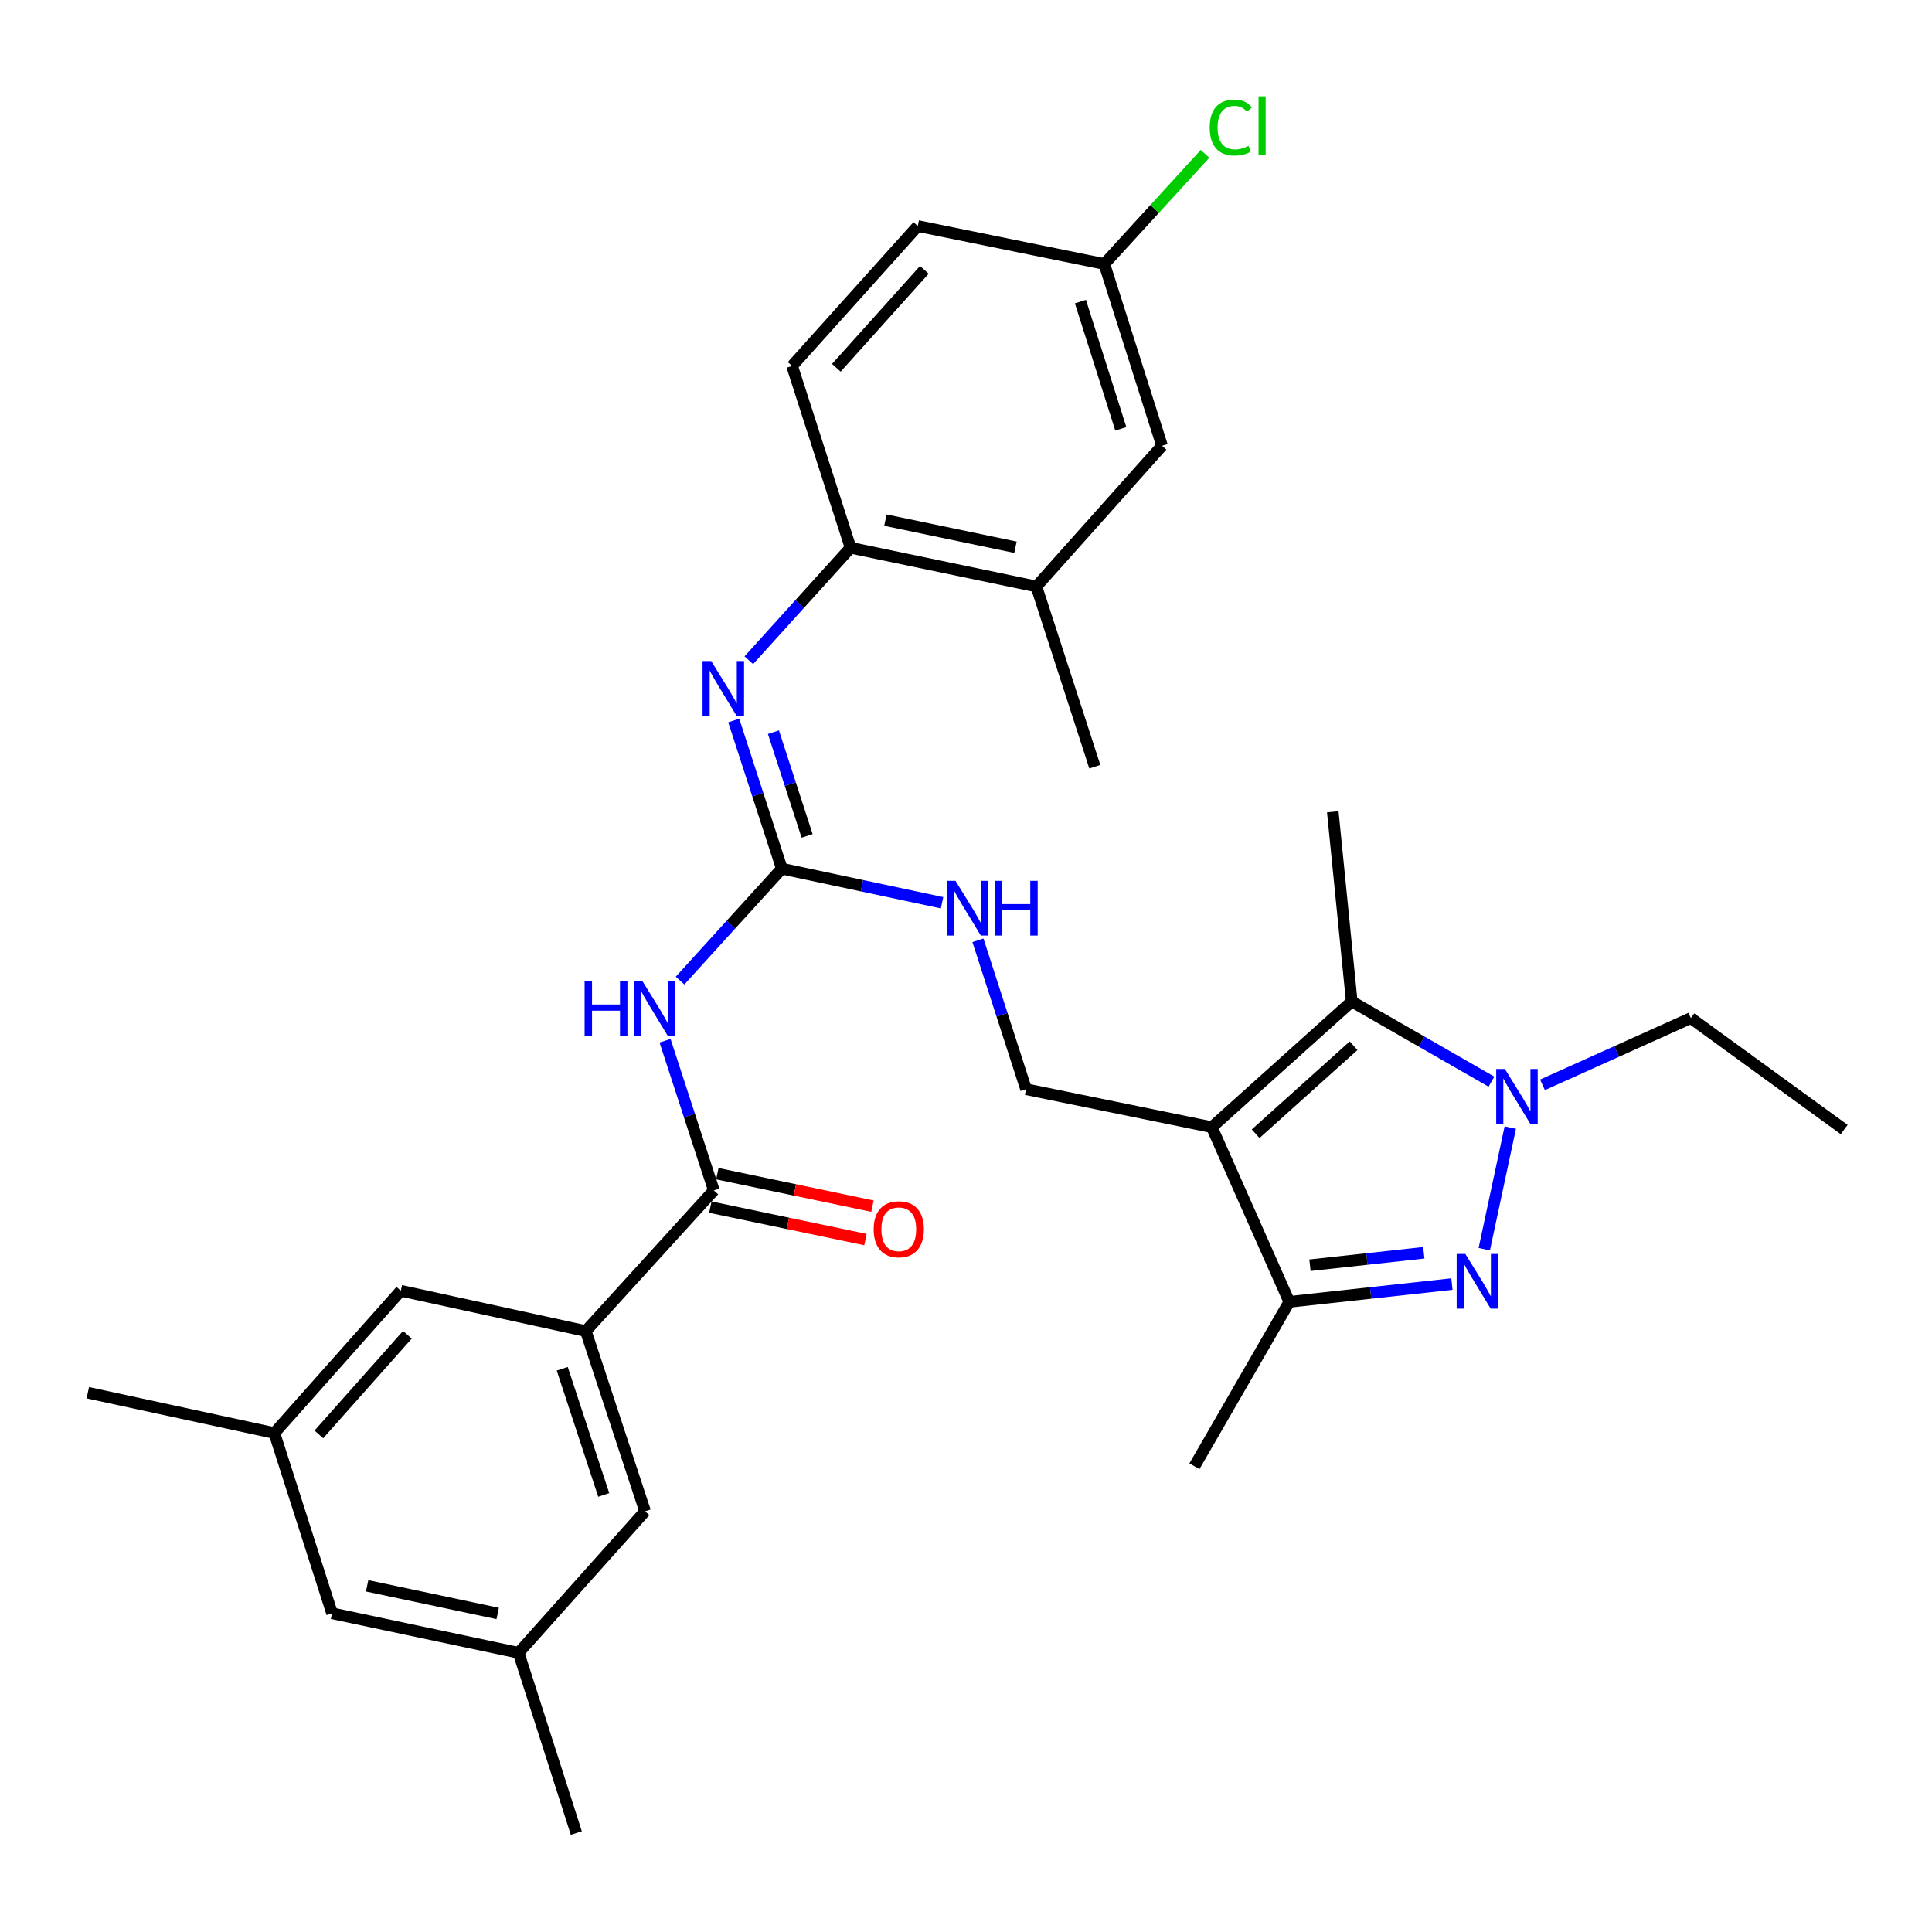 <?xml version='1.0' encoding='iso-8859-1'?>
<svg version='1.1' baseProfile='full'
              xmlns='http://www.w3.org/2000/svg'
                      xmlns:rdkit='http://www.rdkit.org/xml'
                      xmlns:xlink='http://www.w3.org/1999/xlink'
                  xml:space='preserve'
width='1000px' height='1000px' viewBox='0 0 1000 1000'>
<!-- END OF HEADER -->
<rect style='opacity:1.0;fill:#FFFFFF;stroke:none' width='1000' height='1000' x='0' y='0'> </rect>
<path class='bond-2' d='M 627.235,583.424 L 699.663,518.362' style='fill:none;fill-rule:evenodd;stroke:#000000;stroke-width:6px;stroke-linecap:butt;stroke-linejoin:miter;stroke-opacity:1' />
<path class='bond-2' d='M 649.914,586.817 L 700.613,541.274' style='fill:none;fill-rule:evenodd;stroke:#000000;stroke-width:6px;stroke-linecap:butt;stroke-linejoin:miter;stroke-opacity:1' />
<path class='bond-3' d='M 627.235,583.424 L 667.329,673.836' style='fill:none;fill-rule:evenodd;stroke:#000000;stroke-width:6px;stroke-linecap:butt;stroke-linejoin:miter;stroke-opacity:1' />
<path class='bond-9' d='M 627.235,583.424 L 531.097,563.78' style='fill:none;fill-rule:evenodd;stroke:#000000;stroke-width:6px;stroke-linecap:butt;stroke-linejoin:miter;stroke-opacity:1' />
<path class='bond-0' d='M 751.516,664.631 L 709.422,669.233' style='fill:none;fill-rule:evenodd;stroke:#0000FF;stroke-width:6px;stroke-linecap:butt;stroke-linejoin:miter;stroke-opacity:1' />
<path class='bond-0' d='M 709.422,669.233 L 667.329,673.836' style='fill:none;fill-rule:evenodd;stroke:#000000;stroke-width:6px;stroke-linecap:butt;stroke-linejoin:miter;stroke-opacity:1' />
<path class='bond-0' d='M 736.966,648.437 L 707.501,651.658' style='fill:none;fill-rule:evenodd;stroke:#0000FF;stroke-width:6px;stroke-linecap:butt;stroke-linejoin:miter;stroke-opacity:1' />
<path class='bond-0' d='M 707.501,651.658 L 678.035,654.88' style='fill:none;fill-rule:evenodd;stroke:#000000;stroke-width:6px;stroke-linecap:butt;stroke-linejoin:miter;stroke-opacity:1' />
<path class='bond-31' d='M 768.255,646.581 L 781.714,583.636' style='fill:none;fill-rule:evenodd;stroke:#0000FF;stroke-width:6px;stroke-linecap:butt;stroke-linejoin:miter;stroke-opacity:1' />
<path class='bond-1' d='M 771.969,559.872 L 735.816,539.117' style='fill:none;fill-rule:evenodd;stroke:#0000FF;stroke-width:6px;stroke-linecap:butt;stroke-linejoin:miter;stroke-opacity:1' />
<path class='bond-1' d='M 735.816,539.117 L 699.663,518.362' style='fill:none;fill-rule:evenodd;stroke:#000000;stroke-width:6px;stroke-linecap:butt;stroke-linejoin:miter;stroke-opacity:1' />
<path class='bond-22' d='M 798.381,561.509 L 836.777,544.228' style='fill:none;fill-rule:evenodd;stroke:#0000FF;stroke-width:6px;stroke-linecap:butt;stroke-linejoin:miter;stroke-opacity:1' />
<path class='bond-22' d='M 836.777,544.228 L 875.173,526.947' style='fill:none;fill-rule:evenodd;stroke:#000000;stroke-width:6px;stroke-linecap:butt;stroke-linejoin:miter;stroke-opacity:1' />
<path class='bond-23' d='M 699.663,518.362 L 689.841,420.171' style='fill:none;fill-rule:evenodd;stroke:#000000;stroke-width:6px;stroke-linecap:butt;stroke-linejoin:miter;stroke-opacity:1' />
<path class='bond-26' d='M 667.329,673.836 L 618.238,758.934' style='fill:none;fill-rule:evenodd;stroke:#000000;stroke-width:6px;stroke-linecap:butt;stroke-linejoin:miter;stroke-opacity:1' />
<path class='bond-4' d='M 351.998,507.545 L 378.337,478.581' style='fill:none;fill-rule:evenodd;stroke:#0000FF;stroke-width:6px;stroke-linecap:butt;stroke-linejoin:miter;stroke-opacity:1' />
<path class='bond-4' d='M 378.337,478.581 L 404.677,449.618' style='fill:none;fill-rule:evenodd;stroke:#000000;stroke-width:6px;stroke-linecap:butt;stroke-linejoin:miter;stroke-opacity:1' />
<path class='bond-6' d='M 344.232,538.68 L 356.858,577.415' style='fill:none;fill-rule:evenodd;stroke:#0000FF;stroke-width:6px;stroke-linecap:butt;stroke-linejoin:miter;stroke-opacity:1' />
<path class='bond-6' d='M 356.858,577.415 L 369.484,616.151' style='fill:none;fill-rule:evenodd;stroke:#000000;stroke-width:6px;stroke-linecap:butt;stroke-linejoin:miter;stroke-opacity:1' />
<path class='bond-5' d='M 404.677,449.618 L 446.143,458.443' style='fill:none;fill-rule:evenodd;stroke:#000000;stroke-width:6px;stroke-linecap:butt;stroke-linejoin:miter;stroke-opacity:1' />
<path class='bond-5' d='M 446.143,458.443 L 487.608,467.268' style='fill:none;fill-rule:evenodd;stroke:#0000FF;stroke-width:6px;stroke-linecap:butt;stroke-linejoin:miter;stroke-opacity:1' />
<path class='bond-7' d='M 404.677,449.618 L 392.228,411.279' style='fill:none;fill-rule:evenodd;stroke:#000000;stroke-width:6px;stroke-linecap:butt;stroke-linejoin:miter;stroke-opacity:1' />
<path class='bond-7' d='M 392.228,411.279 L 379.78,372.94' style='fill:none;fill-rule:evenodd;stroke:#0000FF;stroke-width:6px;stroke-linecap:butt;stroke-linejoin:miter;stroke-opacity:1' />
<path class='bond-7' d='M 417.758,432.656 L 409.044,405.819' style='fill:none;fill-rule:evenodd;stroke:#000000;stroke-width:6px;stroke-linecap:butt;stroke-linejoin:miter;stroke-opacity:1' />
<path class='bond-7' d='M 409.044,405.819 L 400.33,378.982' style='fill:none;fill-rule:evenodd;stroke:#0000FF;stroke-width:6px;stroke-linecap:butt;stroke-linejoin:miter;stroke-opacity:1' />
<path class='bond-8' d='M 369.484,616.151 L 303.205,688.962' style='fill:none;fill-rule:evenodd;stroke:#000000;stroke-width:6px;stroke-linecap:butt;stroke-linejoin:miter;stroke-opacity:1' />
<path class='bond-15' d='M 367.673,624.803 L 407.814,633.205' style='fill:none;fill-rule:evenodd;stroke:#000000;stroke-width:6px;stroke-linecap:butt;stroke-linejoin:miter;stroke-opacity:1' />
<path class='bond-15' d='M 407.814,633.205 L 447.954,641.607' style='fill:none;fill-rule:evenodd;stroke:#FF0000;stroke-width:6px;stroke-linecap:butt;stroke-linejoin:miter;stroke-opacity:1' />
<path class='bond-15' d='M 371.295,607.498 L 411.436,615.901' style='fill:none;fill-rule:evenodd;stroke:#000000;stroke-width:6px;stroke-linecap:butt;stroke-linejoin:miter;stroke-opacity:1' />
<path class='bond-15' d='M 411.436,615.901 L 451.576,624.303' style='fill:none;fill-rule:evenodd;stroke:#FF0000;stroke-width:6px;stroke-linecap:butt;stroke-linejoin:miter;stroke-opacity:1' />
<path class='bond-10' d='M 387.58,341.742 L 413.916,312.629' style='fill:none;fill-rule:evenodd;stroke:#0000FF;stroke-width:6px;stroke-linecap:butt;stroke-linejoin:miter;stroke-opacity:1' />
<path class='bond-10' d='M 413.916,312.629 L 440.252,283.517' style='fill:none;fill-rule:evenodd;stroke:#000000;stroke-width:6px;stroke-linecap:butt;stroke-linejoin:miter;stroke-opacity:1' />
<path class='bond-13' d='M 303.205,688.962 L 333.889,782.242' style='fill:none;fill-rule:evenodd;stroke:#000000;stroke-width:6px;stroke-linecap:butt;stroke-linejoin:miter;stroke-opacity:1' />
<path class='bond-13' d='M 291.013,708.478 L 312.492,773.774' style='fill:none;fill-rule:evenodd;stroke:#000000;stroke-width:6px;stroke-linecap:butt;stroke-linejoin:miter;stroke-opacity:1' />
<path class='bond-14' d='M 303.205,688.962 L 207.469,668.09' style='fill:none;fill-rule:evenodd;stroke:#000000;stroke-width:6px;stroke-linecap:butt;stroke-linejoin:miter;stroke-opacity:1' />
<path class='bond-11' d='M 531.097,563.78 L 518.638,525.239' style='fill:none;fill-rule:evenodd;stroke:#000000;stroke-width:6px;stroke-linecap:butt;stroke-linejoin:miter;stroke-opacity:1' />
<path class='bond-11' d='M 518.638,525.239 L 506.179,486.699' style='fill:none;fill-rule:evenodd;stroke:#0000FF;stroke-width:6px;stroke-linecap:butt;stroke-linejoin:miter;stroke-opacity:1' />
<path class='bond-12' d='M 440.252,283.517 L 536.42,303.564' style='fill:none;fill-rule:evenodd;stroke:#000000;stroke-width:6px;stroke-linecap:butt;stroke-linejoin:miter;stroke-opacity:1' />
<path class='bond-12' d='M 458.285,269.216 L 525.603,283.249' style='fill:none;fill-rule:evenodd;stroke:#000000;stroke-width:6px;stroke-linecap:butt;stroke-linejoin:miter;stroke-opacity:1' />
<path class='bond-19' d='M 440.252,283.517 L 409.981,189.412' style='fill:none;fill-rule:evenodd;stroke:#000000;stroke-width:6px;stroke-linecap:butt;stroke-linejoin:miter;stroke-opacity:1' />
<path class='bond-16' d='M 536.42,303.564 L 601.462,230.733' style='fill:none;fill-rule:evenodd;stroke:#000000;stroke-width:6px;stroke-linecap:butt;stroke-linejoin:miter;stroke-opacity:1' />
<path class='bond-27' d='M 536.42,303.564 L 566.672,396.844' style='fill:none;fill-rule:evenodd;stroke:#000000;stroke-width:6px;stroke-linecap:butt;stroke-linejoin:miter;stroke-opacity:1' />
<path class='bond-18' d='M 333.889,782.242 L 268.425,855.485' style='fill:none;fill-rule:evenodd;stroke:#000000;stroke-width:6px;stroke-linecap:butt;stroke-linejoin:miter;stroke-opacity:1' />
<path class='bond-17' d='M 207.469,668.09 L 142.005,741.746' style='fill:none;fill-rule:evenodd;stroke:#000000;stroke-width:6px;stroke-linecap:butt;stroke-linejoin:miter;stroke-opacity:1' />
<path class='bond-17' d='M 210.865,690.883 L 165.04,742.442' style='fill:none;fill-rule:evenodd;stroke:#000000;stroke-width:6px;stroke-linecap:butt;stroke-linejoin:miter;stroke-opacity:1' />
<path class='bond-32' d='M 601.462,230.733 L 571.593,136.647' style='fill:none;fill-rule:evenodd;stroke:#000000;stroke-width:6px;stroke-linecap:butt;stroke-linejoin:miter;stroke-opacity:1' />
<path class='bond-32' d='M 580.131,221.97 L 559.222,156.11' style='fill:none;fill-rule:evenodd;stroke:#000000;stroke-width:6px;stroke-linecap:butt;stroke-linejoin:miter;stroke-opacity:1' />
<path class='bond-20' d='M 142.005,741.746 L 171.874,835.035' style='fill:none;fill-rule:evenodd;stroke:#000000;stroke-width:6px;stroke-linecap:butt;stroke-linejoin:miter;stroke-opacity:1' />
<path class='bond-29' d='M 142.005,741.746 L 45.455,720.874' style='fill:none;fill-rule:evenodd;stroke:#000000;stroke-width:6px;stroke-linecap:butt;stroke-linejoin:miter;stroke-opacity:1' />
<path class='bond-28' d='M 268.425,855.485 L 298.294,948.765' style='fill:none;fill-rule:evenodd;stroke:#000000;stroke-width:6px;stroke-linecap:butt;stroke-linejoin:miter;stroke-opacity:1' />
<path class='bond-33' d='M 268.425,855.485 L 171.874,835.035' style='fill:none;fill-rule:evenodd;stroke:#000000;stroke-width:6px;stroke-linecap:butt;stroke-linejoin:miter;stroke-opacity:1' />
<path class='bond-33' d='M 257.606,835.122 L 190.02,820.807' style='fill:none;fill-rule:evenodd;stroke:#000000;stroke-width:6px;stroke-linecap:butt;stroke-linejoin:miter;stroke-opacity:1' />
<path class='bond-24' d='M 409.981,189.412 L 475.042,117.003' style='fill:none;fill-rule:evenodd;stroke:#000000;stroke-width:6px;stroke-linecap:butt;stroke-linejoin:miter;stroke-opacity:1' />
<path class='bond-24' d='M 432.891,190.367 L 478.434,139.681' style='fill:none;fill-rule:evenodd;stroke:#000000;stroke-width:6px;stroke-linecap:butt;stroke-linejoin:miter;stroke-opacity:1' />
<path class='bond-21' d='M 571.593,136.647 L 475.042,117.003' style='fill:none;fill-rule:evenodd;stroke:#000000;stroke-width:6px;stroke-linecap:butt;stroke-linejoin:miter;stroke-opacity:1' />
<path class='bond-25' d='M 571.593,136.647 L 597.652,108.141' style='fill:none;fill-rule:evenodd;stroke:#000000;stroke-width:6px;stroke-linecap:butt;stroke-linejoin:miter;stroke-opacity:1' />
<path class='bond-25' d='M 597.652,108.141 L 623.711,79.634' style='fill:none;fill-rule:evenodd;stroke:#00CC00;stroke-width:6px;stroke-linecap:butt;stroke-linejoin:miter;stroke-opacity:1' />
<path class='bond-30' d='M 875.173,526.947 L 954.545,584.642' style='fill:none;fill-rule:evenodd;stroke:#000000;stroke-width:6px;stroke-linecap:butt;stroke-linejoin:miter;stroke-opacity:1' />
<path  class='atom-1' d='M 758.445 649.029
L 767.725 664.029
Q 768.645 665.509, 770.125 668.189
Q 771.605 670.869, 771.685 671.029
L 771.685 649.029
L 775.445 649.029
L 775.445 677.349
L 771.565 677.349
L 761.605 660.949
Q 760.445 659.029, 759.205 656.829
Q 758.005 654.629, 757.645 653.949
L 757.645 677.349
L 753.965 677.349
L 753.965 649.029
L 758.445 649.029
' fill='#0000FF'/>
<path  class='atom-2' d='M 778.914 553.293
L 788.194 568.293
Q 789.114 569.773, 790.594 572.453
Q 792.074 575.133, 792.154 575.293
L 792.154 553.293
L 795.914 553.293
L 795.914 581.613
L 792.034 581.613
L 782.074 565.213
Q 780.914 563.293, 779.674 561.093
Q 778.474 558.893, 778.114 558.213
L 778.114 581.613
L 774.434 581.613
L 774.434 553.293
L 778.914 553.293
' fill='#0000FF'/>
<path  class='atom-5' d='M 302.59 507.886
L 306.43 507.886
L 306.43 519.926
L 320.91 519.926
L 320.91 507.886
L 324.75 507.886
L 324.75 536.206
L 320.91 536.206
L 320.91 523.126
L 306.43 523.126
L 306.43 536.206
L 302.59 536.206
L 302.59 507.886
' fill='#0000FF'/>
<path  class='atom-5' d='M 332.55 507.886
L 341.83 522.886
Q 342.75 524.366, 344.23 527.046
Q 345.71 529.726, 345.79 529.886
L 345.79 507.886
L 349.55 507.886
L 349.55 536.206
L 345.67 536.206
L 335.71 519.806
Q 334.55 517.886, 333.31 515.686
Q 332.11 513.486, 331.75 512.806
L 331.75 536.206
L 328.07 536.206
L 328.07 507.886
L 332.55 507.886
' fill='#0000FF'/>
<path  class='atom-8' d='M 368.126 342.168
L 377.406 357.168
Q 378.326 358.648, 379.806 361.328
Q 381.286 364.008, 381.366 364.168
L 381.366 342.168
L 385.126 342.168
L 385.126 370.488
L 381.246 370.488
L 371.286 354.088
Q 370.126 352.168, 368.886 349.968
Q 367.686 347.768, 367.326 347.088
L 367.326 370.488
L 363.646 370.488
L 363.646 342.168
L 368.126 342.168
' fill='#0000FF'/>
<path  class='atom-12' d='M 494.545 455.917
L 503.825 470.917
Q 504.745 472.397, 506.225 475.077
Q 507.705 477.757, 507.785 477.917
L 507.785 455.917
L 511.545 455.917
L 511.545 484.237
L 507.665 484.237
L 497.705 467.837
Q 496.545 465.917, 495.305 463.717
Q 494.105 461.517, 493.745 460.837
L 493.745 484.237
L 490.065 484.237
L 490.065 455.917
L 494.545 455.917
' fill='#0000FF'/>
<path  class='atom-12' d='M 514.945 455.917
L 518.785 455.917
L 518.785 467.957
L 533.265 467.957
L 533.265 455.917
L 537.105 455.917
L 537.105 484.237
L 533.265 484.237
L 533.265 471.157
L 518.785 471.157
L 518.785 484.237
L 514.945 484.237
L 514.945 455.917
' fill='#0000FF'/>
<path  class='atom-16' d='M 452.21 636.268
Q 452.21 629.468, 455.57 625.668
Q 458.93 621.868, 465.21 621.868
Q 471.49 621.868, 474.85 625.668
Q 478.21 629.468, 478.21 636.268
Q 478.21 643.148, 474.81 647.068
Q 471.41 650.948, 465.21 650.948
Q 458.97 650.948, 455.57 647.068
Q 452.21 643.188, 452.21 636.268
M 465.21 647.748
Q 469.53 647.748, 471.85 644.868
Q 474.21 641.948, 474.21 636.268
Q 474.21 630.708, 471.85 627.908
Q 469.53 625.068, 465.21 625.068
Q 460.89 625.068, 458.53 627.868
Q 456.21 630.668, 456.21 636.268
Q 456.21 641.988, 458.53 644.868
Q 460.89 647.748, 465.21 647.748
' fill='#FF0000'/>
<path  class='atom-26' d='M 626.137 66.015
Q 626.137 58.975, 629.417 55.295
Q 632.737 51.575, 639.017 51.575
Q 644.857 51.575, 647.977 55.695
L 645.337 57.855
Q 643.057 54.855, 639.017 54.855
Q 634.737 54.855, 632.457 57.735
Q 630.217 60.575, 630.217 66.015
Q 630.217 71.615, 632.537 74.495
Q 634.897 77.375, 639.457 77.375
Q 642.577 77.375, 646.217 75.495
L 647.337 78.495
Q 645.857 79.455, 643.617 80.015
Q 641.377 80.575, 638.897 80.575
Q 632.737 80.575, 629.417 76.815
Q 626.137 73.055, 626.137 66.015
' fill='#00CC00'/>
<path  class='atom-26' d='M 651.417 49.855
L 655.097 49.855
L 655.097 80.215
L 651.417 80.215
L 651.417 49.855
' fill='#00CC00'/>
</svg>
